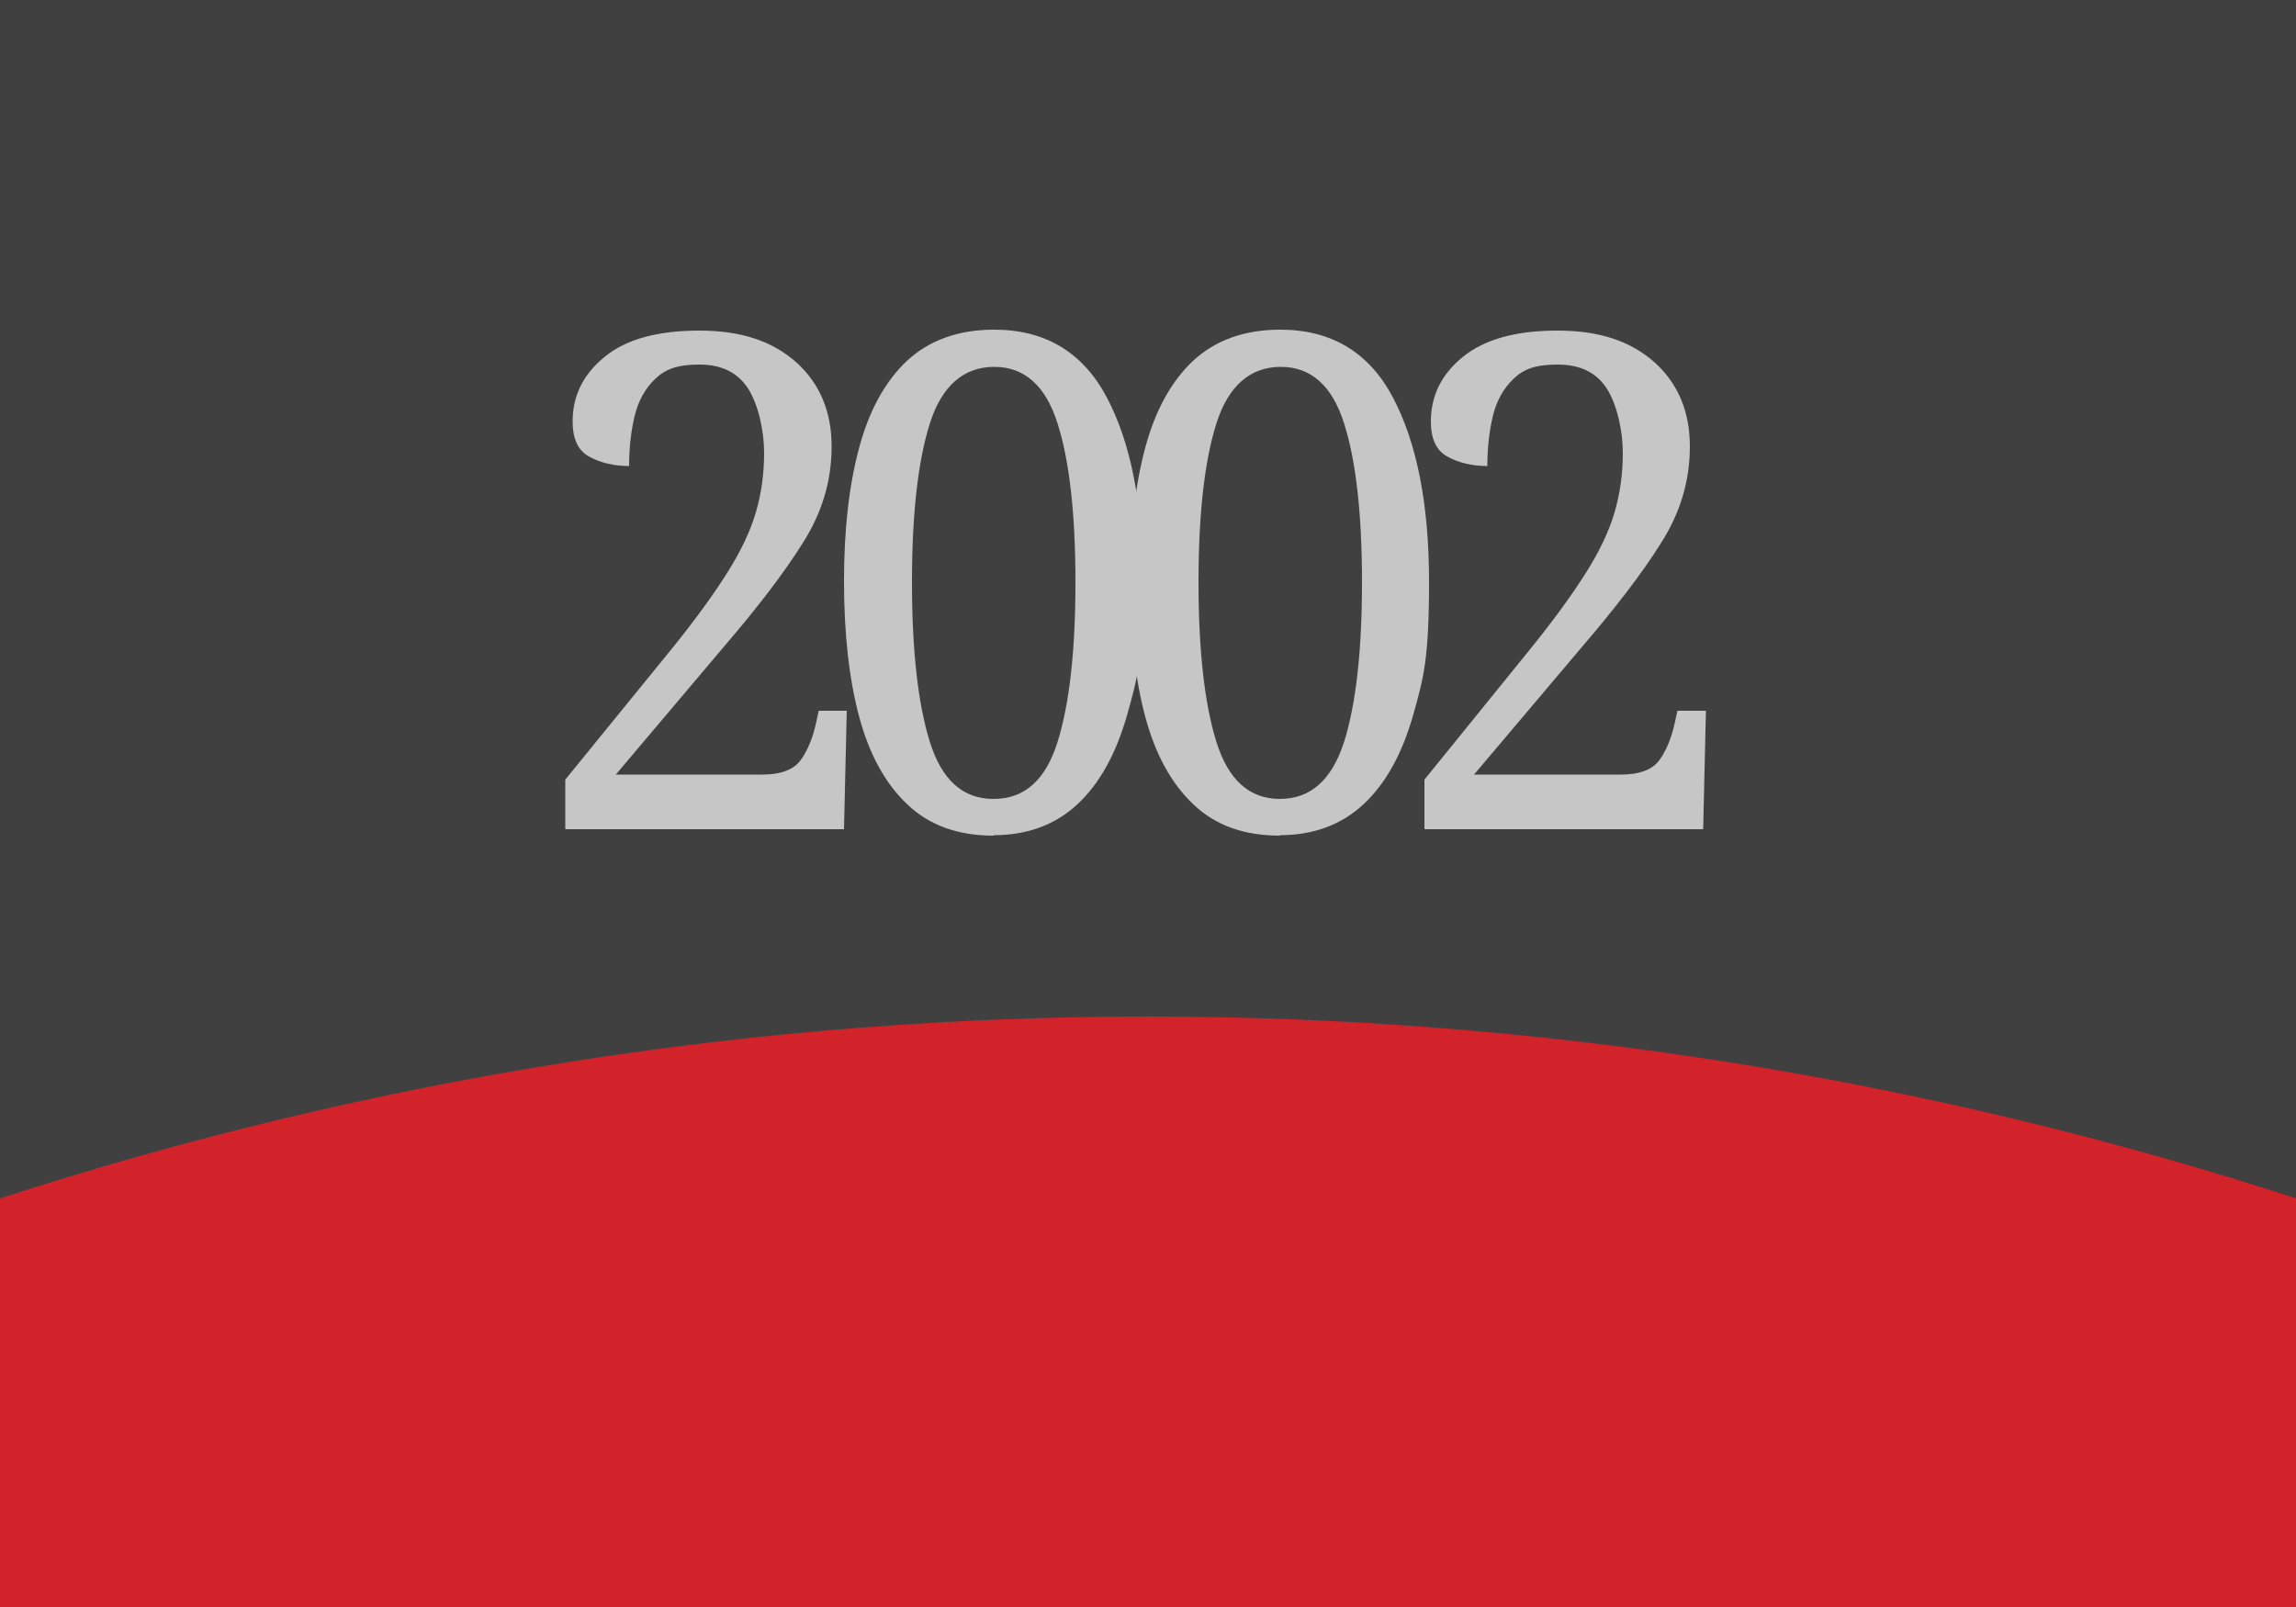 <svg id="Layer_1" xmlns="http://www.w3.org/2000/svg" version="1.1" viewBox="0 0 500 350">
  
  <rect x="0" y="0" width="500" height="350" fill="#808080" stroke="none"/>
  
  <defs>
    <style>
      .st0 {
        fill: #fff;
      }

      .st1 {
        fill: #d2232a;
      }

      .st2 {
        fill: #404041;
      }

      .st3 {
        opacity: .7;
      }
    </style>
  </defs>
  <path class="st2" d="M500,282H0V0C162.5-52.8,337.5-52.8,500,0v282Z"></path>
  <path class="st1" d="M500,350H0v-89c162.5-52.8,337.5-52.8,500,0v89Z"></path>
  <g class="st3">
    <path class="st0" d="M123.1,180.5v-10.7l23.6-29c4.9-6.1,8.8-11.5,11.7-16.1,2.9-4.6,5-9,6.2-13.1,1.2-4.1,1.8-8.4,1.8-13s-1.2-10.4-3.5-14c-2.3-3.5-5.8-5.2-10.6-5.2s-7.4,1-9.6,3.1c-2.2,2.1-3.7,4.8-4.5,8.1-.8,3.4-1.2,7-1.2,10.9-3.3,0-6.2-.7-8.6-2-2.5-1.3-3.7-3.9-3.7-7.7,0-5.6,2.3-10.3,7-14.1,4.6-3.8,11.5-5.7,20.6-5.7s15.9,2.3,21.1,6.9c5.1,4.6,7.7,10.7,7.7,18.3s-2.1,14.5-6.3,21.1c-4.2,6.7-10,14.2-17.2,22.6l-23.5,27.8h31.9c4.1,0,6.9-1.1,8.4-3.2,1.5-2.1,2.6-4.8,3.3-8l.6-2.7h6.1l-.6,25.8h-60.6Z"></path>
    <path class="st0" d="M216.4,182c-7.7,0-14-2.2-18.8-6.8-4.8-4.5-8.3-10.9-10.5-19.1-2.2-8.2-3.3-18.1-3.3-29.5s1.1-20.9,3.3-29.1c2.2-8.2,5.7-14.5,10.5-19,4.8-4.4,11.1-6.7,18.9-6.7,11.1,0,19.3,4.9,24.5,14.7,5.2,9.8,7.9,23.2,7.9,40.2s-1.2,21-3.5,29.2c-2.4,8.3-5.9,14.7-10.7,19.2-4.8,4.5-10.9,6.8-18.3,6.8ZM216.4,174c6.7,0,11.3-4.1,13.9-12.4,2.6-8.3,3.9-19.9,3.9-34.8s-1.3-26.4-3.9-34.6c-2.6-8.2-7.2-12.3-13.8-12.3s-11.4,4.1-14,12.3c-2.6,8.2-3.9,19.8-3.9,34.6s1.3,26.5,3.9,34.8c2.6,8.3,7.2,12.4,13.8,12.4Z"></path>
    <path class="st0" d="M278.7,182c-7.7,0-14-2.2-18.8-6.8-4.8-4.5-8.3-10.9-10.5-19.1-2.2-8.2-3.3-18.1-3.3-29.5s1.1-20.9,3.3-29.1c2.2-8.2,5.7-14.5,10.5-19,4.8-4.4,11.1-6.7,18.9-6.7,11.1,0,19.3,4.9,24.5,14.7,5.2,9.8,7.9,23.2,7.9,40.2s-1.2,21-3.5,29.2c-2.4,8.3-5.9,14.7-10.7,19.2-4.8,4.5-10.9,6.8-18.3,6.8ZM278.7,174c6.7,0,11.3-4.1,14-12.4,2.6-8.3,3.9-19.9,3.9-34.8s-1.3-26.4-3.9-34.6c-2.6-8.2-7.2-12.3-13.8-12.3s-11.4,4.1-14,12.3c-2.6,8.2-3.9,19.8-3.9,34.6s1.3,26.5,3.9,34.8c2.6,8.3,7.2,12.4,13.8,12.4Z"></path>
    <path class="st0" d="M310.2,180.5v-10.7l23.5-29c4.9-6.1,8.8-11.5,11.7-16.1,2.9-4.6,5-9,6.2-13.1,1.2-4.1,1.8-8.4,1.8-13s-1.2-10.4-3.5-14c-2.3-3.5-5.8-5.2-10.7-5.2s-7.4,1-9.6,3.1c-2.2,2.1-3.7,4.8-4.5,8.1-.8,3.4-1.2,7-1.2,10.9-3.3,0-6.2-.7-8.6-2-2.5-1.3-3.7-3.9-3.7-7.7,0-5.6,2.3-10.3,7-14.1,4.7-3.8,11.5-5.7,20.6-5.7s15.9,2.3,21.1,6.9c5.1,4.6,7.7,10.7,7.7,18.3s-2.1,14.5-6.3,21.1c-4.2,6.7-10,14.2-17.2,22.6l-23.5,27.8h32c4.1,0,6.9-1.1,8.4-3.2,1.5-2.1,2.6-4.8,3.3-8l.6-2.7h6.2l-.6,25.8h-60.6Z"></path>
  </g>
</svg>
